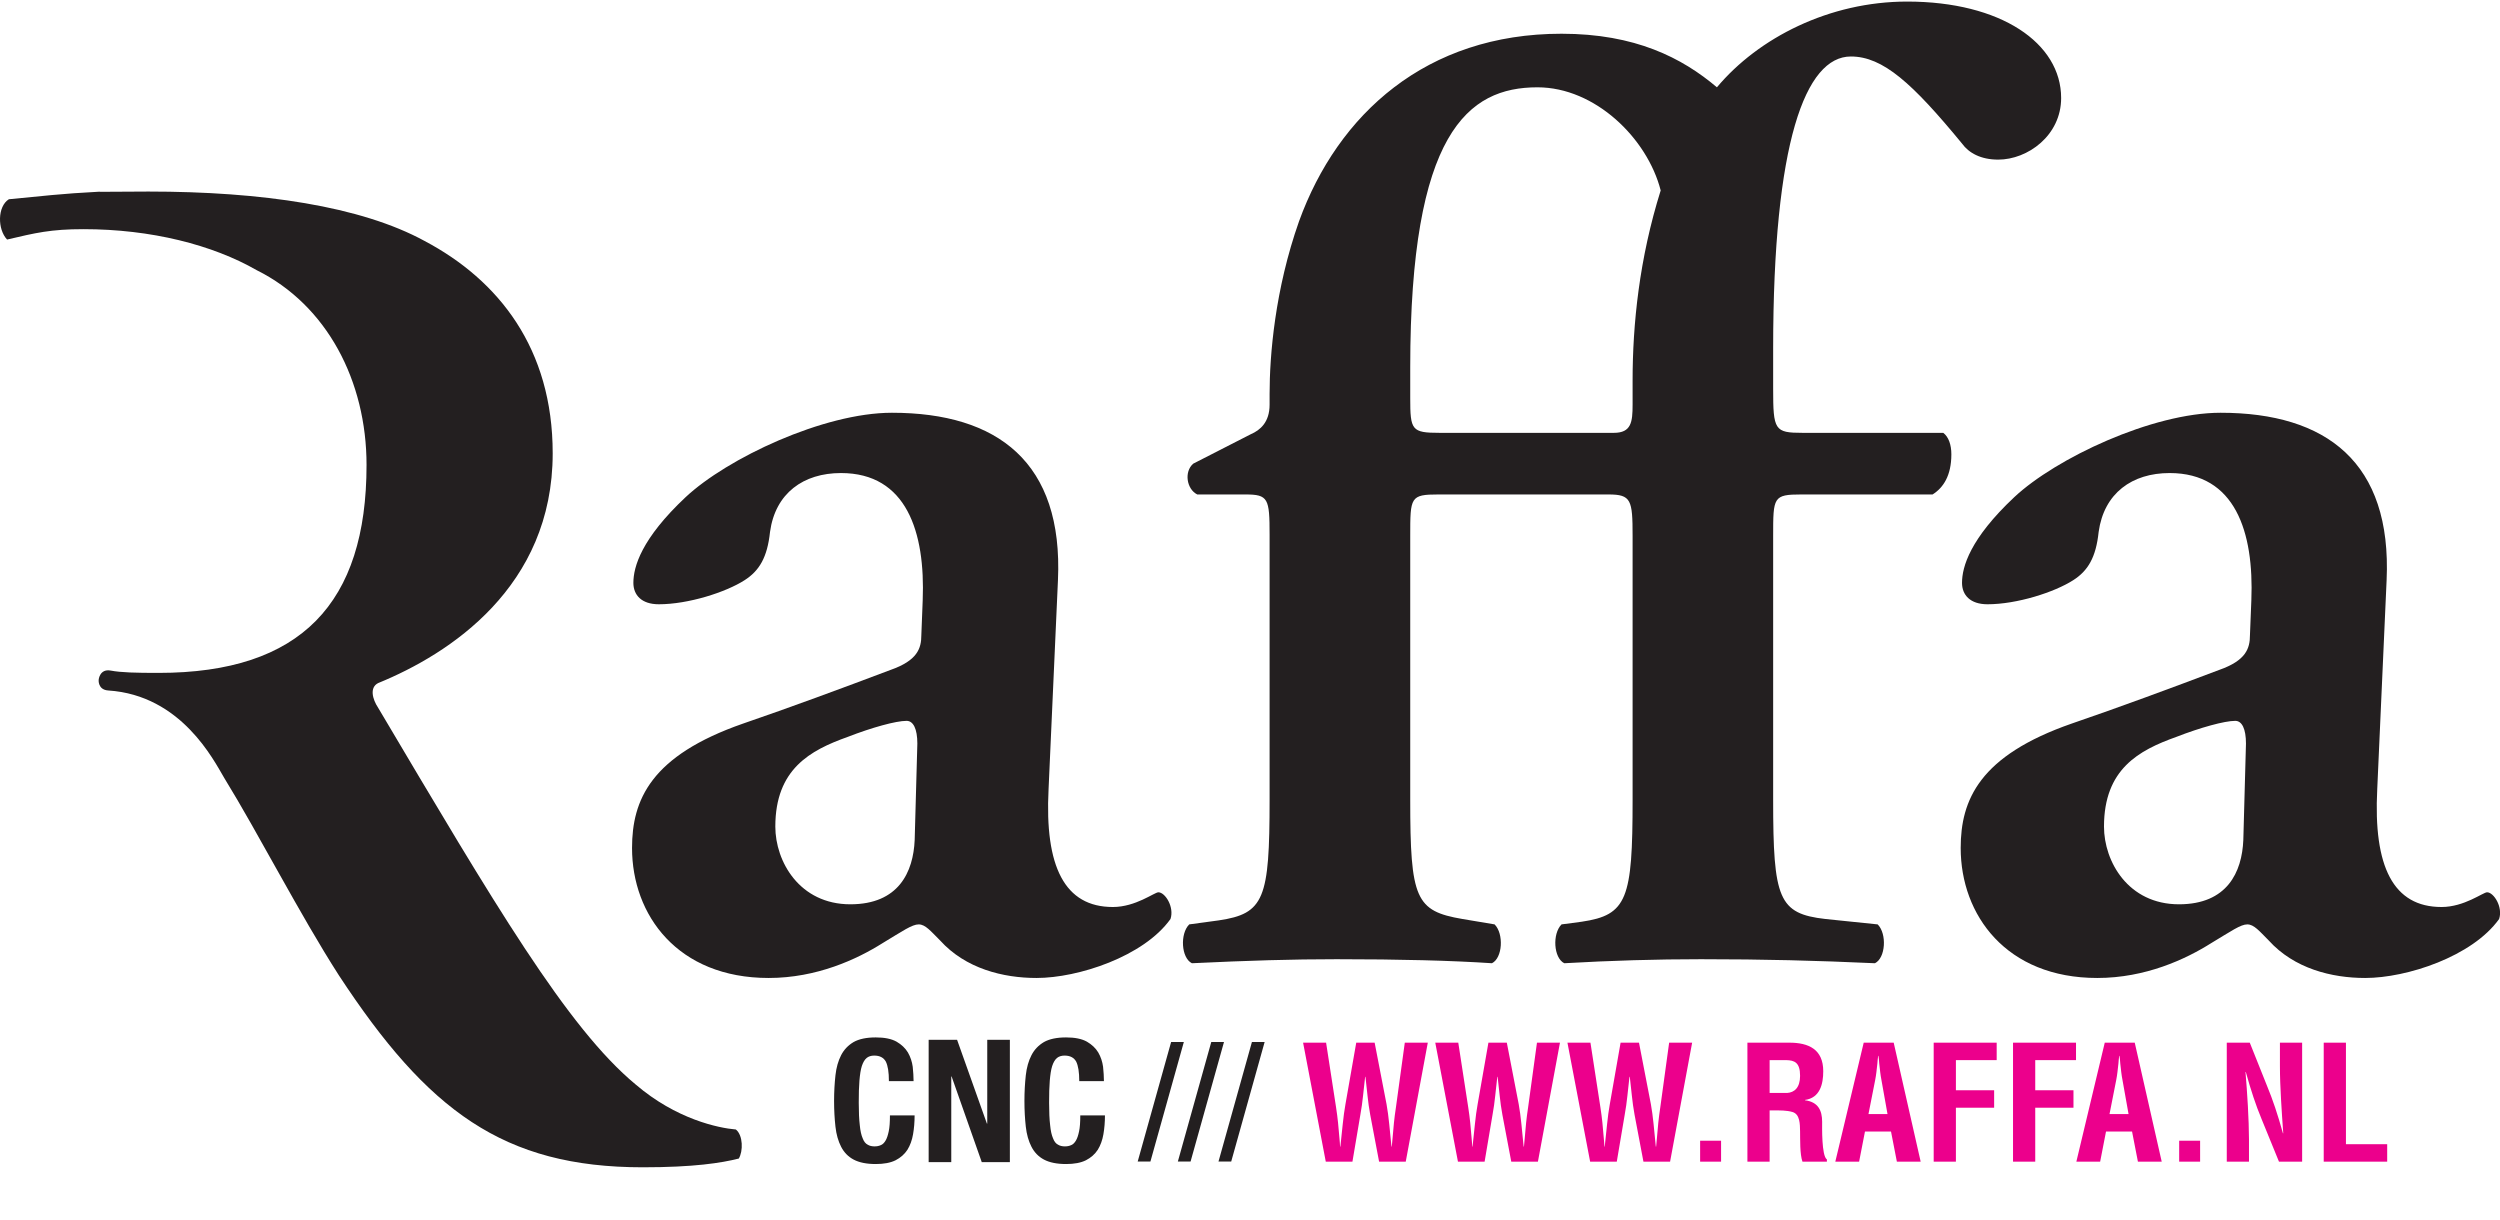 <?xml version="1.0" encoding="UTF-8" standalone="no"?>
<!DOCTYPE svg PUBLIC "-//W3C//DTD SVG 1.1//EN" "http://www.w3.org/Graphics/SVG/1.1/DTD/svg11.dtd">
<svg width="100%" height="100%" viewBox="0 0 2400 1171" version="1.1" xmlns="http://www.w3.org/2000/svg" xmlns:xlink="http://www.w3.org/1999/xlink" xml:space="preserve" xmlns:serif="http://www.serif.com/" style="fill-rule:evenodd;clip-rule:evenodd;stroke-linejoin:round;stroke-miterlimit:2;">
    <g transform="matrix(4.167,0,0,4.167,0,0)">
        <path d="M241.571,181.797C240.65,199.695 245.282,208.958 256.388,208.958C261.633,208.958 265.957,205.567 266.873,205.567C268.425,205.567 270.583,208.958 269.66,211.721C263.488,220.371 248.365,225.308 238.796,225.308C231.081,225.308 222.444,223.146 216.585,216.667C214.417,214.509 213.19,212.963 211.652,212.963C210.106,212.963 207.936,214.509 203.317,217.288C197.451,220.985 188.194,225.308 177.083,225.308C156.102,225.308 145.611,210.806 145.611,195.372C145.611,184.266 149.928,174.093 171.229,166.686C182.023,162.983 193.742,158.653 205.16,154.34C211.34,152.173 212.261,149.402 212.261,146.313L212.573,138.297C213.19,122.557 208.864,108.982 193.742,108.982C185.111,108.982 178.62,113.601 177.397,122.557C176.777,128.421 174.921,131.506 171.537,133.668C167.213,136.442 158.576,139.213 151.777,139.213C147.767,139.213 145.918,137.057 145.918,134.279C145.918,130.579 147.767,124.101 157.956,114.535C167.525,105.58 189.737,95.092 205.479,95.092C229.846,95.092 244.968,106.513 243.733,133.668L241.571,181.797ZM211.34,171.305C211.34,167.916 210.405,166.071 208.864,166.071C206.401,166.071 200.848,167.608 195.296,169.769C186.653,172.853 178.62,177.177 178.62,190.438C178.62,198.455 184.179,208.333 195.909,208.333C207.02,208.333 210.405,200.929 210.725,193.517L211.34,171.305Z" style="fill:rgb(35,31,32);fill-rule:nonzero;"/>
        <path d="M376.12,87.691L376.12,93.247C376.12,97.254 375.805,99.72 371.799,99.72L331.673,99.72C325.198,99.72 324.891,99.1 324.891,91.701L324.891,84.604C324.891,30.607 338.167,20.115 354.203,20.115C367.471,20.115 379.504,31.835 382.592,43.874C377.655,59.606 376.12,74.727 376.12,87.691ZM395.547,20.115C387.53,13.325 376.728,7.772 359.751,7.772C328.585,7.772 308.233,26.282 299.278,50.972C293.725,66.709 292.491,81.83 292.491,90.777L292.491,93.247C292.491,97.254 290.336,99.1 288.168,100.033L274.901,106.82C272.755,108.675 273.364,112.683 275.826,113.915L286.944,113.915C292.184,113.915 292.491,114.837 292.491,123.177L292.491,184.266C292.491,207.102 291.262,210.492 280.76,212.042L273.978,212.963C271.812,215.126 272.125,220.684 274.592,221.911C287.554,221.292 297.743,220.985 307.921,220.985C322.422,220.985 334.462,221.292 343.719,221.911C346.181,220.684 346.482,215.126 344.327,212.963L336.925,211.721C326.126,209.88 324.891,207.102 324.891,184.266L324.891,123.479C324.891,114.535 324.891,113.915 331.373,113.915L370.555,113.915C375.805,113.915 376.12,115.153 376.12,123.479L376.12,184.266C376.12,207.102 374.879,210.806 364.393,212.348L359.751,212.963C357.6,215.126 357.906,220.684 360.377,221.911C371.18,221.292 381.665,220.985 391.85,220.985C406.357,220.985 418.383,221.292 431.954,221.911C434.422,220.684 434.742,215.126 432.578,212.963L420.546,211.721C409.741,210.492 408.502,207.102 408.502,184.266L408.502,123.479C408.502,114.535 408.502,113.915 414.988,113.915L445.231,113.915C447.689,112.371 449.557,109.597 449.557,104.661C449.557,102.498 448.93,100.648 447.689,99.72L415.289,99.72C408.816,99.72 408.502,99.1 408.502,89.539L408.502,80.283C408.502,32.763 415.921,13.015 426.406,13.015C433.814,13.015 440.589,19.189 452.014,33.072C453.567,35.232 456.331,36.774 460.354,36.774C467.135,36.774 474.849,31.222 474.849,22.579C474.849,9.931 460.969,0.362 439.367,0.362C421.457,0.362 405.111,8.698 395.547,20.115Z" style="fill:rgb(35,31,32);fill-rule:nonzero;"/>
        <path d="M516.82,193.517C516.513,200.929 513.106,208.333 502.001,208.333C490.274,208.333 484.721,198.455 484.721,190.438C484.721,177.177 492.749,172.853 501.385,169.769C506.932,167.608 512.497,166.071 514.966,166.071C516.513,166.071 517.43,167.916 517.43,171.305L516.82,193.517ZM572.98,205.567C572.052,205.567 567.722,208.958 562.49,208.958C551.366,208.958 546.752,199.695 547.673,181.797L549.831,133.668C551.063,106.513 535.943,95.092 511.577,95.092C495.835,95.092 473.617,105.58 464.053,114.535C453.869,124.101 452.014,130.579 452.014,134.279C452.014,137.057 453.869,139.213 457.886,139.213C464.667,139.213 473.302,136.442 477.626,133.668C481.024,131.506 482.873,128.421 483.488,122.557C484.721,113.601 491.207,108.982 499.843,108.982C514.966,108.982 519.291,122.557 518.669,138.297L518.349,146.313C518.349,149.402 517.43,152.173 511.255,154.34C499.843,158.653 488.125,162.983 477.32,166.686C456.025,174.093 451.707,184.266 451.707,195.372C451.707,210.806 462.198,225.308 483.173,225.308C494.291,225.308 503.542,220.985 509.407,217.288C514.039,214.509 516.195,212.963 517.737,212.963C519.291,212.963 520.512,214.509 522.674,216.667C528.541,223.146 537.177,225.308 544.897,225.308C554.462,225.308 569.578,220.371 575.75,211.721C576.672,208.958 574.504,205.567 572.98,205.567Z" style="fill:rgb(35,31,32);fill-rule:nonzero;"/>
        <path d="M169.528,260.214C165.517,259.879 155.794,257.862 146.424,249.829C130.671,236.766 113.927,208.287 87.124,163.068C85.781,161.054 85.11,158.368 87.124,157.366C103.538,150.671 127.331,135.258 127.331,104.437C127.331,80.314 114.928,64.572 97.837,55.526C83.102,47.482 60.322,44.131 34.191,44.131C30.459,44.131 26.709,44.156 22.971,44.193L22.971,44.158C14.068,44.616 9.476,45.199 2.045,45.902C-0.599,47.558 -0.616,52.795 1.63,55.188C8.213,53.646 11.661,52.795 19.228,52.795C34.839,52.795 48.966,56.413 59.132,62.24C75.353,70.309 84.444,87.818 84.444,107.113C84.444,138.945 69.362,155.023 36.528,155.023C31.363,155.023 27.876,154.944 25.498,154.488C22.948,154.022 22.732,156.593 22.732,156.593C22.732,156.593 22.471,158.909 24.946,159.074C41.791,160.173 49.273,175.22 51.611,179.14C59.644,192.208 69.038,210.631 78.078,224.707C98.514,255.861 115.935,268.924 148.103,268.924C159.822,268.924 166.183,267.923 170.205,266.908C171.212,265.236 171.212,261.563 169.528,260.214Z" style="fill:rgb(35,31,32);fill-rule:nonzero;"/>
        <path d="M204.077,244.568C203.564,243.66 202.696,243.186 201.393,243.186C200.683,243.186 200.091,243.384 199.657,243.739C199.183,244.134 198.828,244.765 198.551,245.594C198.275,246.462 198.117,247.568 197.999,248.949C197.88,250.331 197.841,252.028 197.841,254.041C197.841,256.172 197.92,257.909 198.078,259.212C198.196,260.514 198.433,261.54 198.749,262.251C199.025,263.001 199.42,263.475 199.893,263.711C200.328,263.988 200.88,264.106 201.472,264.106C201.985,264.106 202.459,264.027 202.893,263.83C203.327,263.672 203.683,263.317 203.998,262.804C204.314,262.29 204.551,261.58 204.748,260.633C204.946,259.725 205.025,258.501 205.025,256.962L210.709,256.962C210.709,258.501 210.59,259.922 210.353,261.304C210.116,262.685 209.682,263.869 209.051,264.896C208.38,265.922 207.472,266.711 206.327,267.303C205.143,267.895 203.604,268.172 201.749,268.172C199.617,268.172 197.92,267.816 196.657,267.145C195.394,266.474 194.446,265.488 193.775,264.185C193.104,262.883 192.67,261.343 192.473,259.567C192.275,257.791 192.157,255.817 192.157,253.646C192.157,251.515 192.275,249.541 192.473,247.725C192.67,245.949 193.104,244.41 193.775,243.107C194.446,241.805 195.394,240.818 196.657,240.068C197.92,239.358 199.617,239.002 201.749,239.002C203.762,239.002 205.38,239.318 206.564,239.989C207.709,240.66 208.577,241.489 209.169,242.476C209.761,243.502 210.116,244.607 210.274,245.752C210.393,246.936 210.472,248.041 210.472,249.068L204.788,249.068C204.788,247.015 204.551,245.515 204.077,244.568Z" style="fill:rgb(35,31,32);fill-rule:nonzero;"/>
        <path d="M227.365,258.856L227.444,258.856L227.444,239.555L232.655,239.555L232.655,267.737L226.181,267.737L219.234,248.002L219.155,248.002L219.155,267.737L213.945,267.737L213.945,239.555L220.497,239.555L227.365,258.856Z" style="fill:rgb(35,31,32);fill-rule:nonzero;"/>
        <path d="M247.93,244.568C247.417,243.66 246.549,243.186 245.246,243.186C244.536,243.186 243.943,243.384 243.509,243.739C243.036,244.134 242.68,244.765 242.404,245.594C242.128,246.462 241.97,247.568 241.851,248.949C241.733,250.331 241.694,252.028 241.694,254.041C241.694,256.172 241.773,257.909 241.93,259.212C242.049,260.514 242.286,261.54 242.601,262.251C242.878,263.001 243.272,263.475 243.746,263.711C244.18,263.988 244.733,264.106 245.325,264.106C245.838,264.106 246.312,264.027 246.746,263.83C247.18,263.672 247.535,263.317 247.851,262.804C248.167,262.29 248.404,261.58 248.601,260.633C248.798,259.725 248.877,258.501 248.877,256.962L254.561,256.962C254.561,258.501 254.443,259.922 254.206,261.304C253.969,262.685 253.535,263.869 252.903,264.896C252.232,265.922 251.325,266.711 250.18,267.303C248.996,267.895 247.456,268.172 245.601,268.172C243.47,268.172 241.773,267.816 240.509,267.145C239.246,266.474 238.299,265.488 237.628,264.185C236.957,262.883 236.523,261.343 236.325,259.567C236.128,257.791 236.01,255.817 236.01,253.646C236.01,251.515 236.128,249.541 236.325,247.725C236.523,245.949 236.957,244.41 237.628,243.107C238.299,241.805 239.246,240.818 240.509,240.068C241.773,239.358 243.47,239.002 245.601,239.002C247.614,239.002 249.233,239.318 250.417,239.989C251.561,240.66 252.43,241.489 253.022,242.476C253.614,243.502 253.969,244.607 254.127,245.752C254.246,246.936 254.324,248.041 254.324,249.068L248.641,249.068C248.641,247.015 248.404,245.515 247.93,244.568Z" style="fill:rgb(35,31,32);fill-rule:nonzero;"/>
        <path d="M319.435,254.394C319.947,257.134 320.203,260.643 320.568,264.152L320.64,264.152C320.714,263.495 320.751,262.837 320.824,262.179C321.006,259.84 321.226,257.501 321.591,255.161L323.639,240.212L328.938,240.212L323.858,267.625L317.717,267.625L315.671,256.805C315.123,253.919 314.939,250.995 314.573,248.07L314.501,248.07C314.134,250.995 313.952,253.919 313.404,256.805L311.577,267.625L305.435,267.625L300.209,240.212L305.508,240.212L307.812,255.161C308.177,257.501 308.396,259.84 308.58,262.179C308.653,262.837 308.689,263.495 308.725,264.152L308.798,264.152C309.201,260.643 309.457,257.134 309.968,254.394L312.453,240.212L316.693,240.212L319.435,254.394Z" style="fill:rgb(236,0,140);fill-rule:nonzero;"/>
        <path d="M349.885,254.394C350.397,257.134 350.653,260.643 351.019,264.152L351.091,264.152C351.165,263.495 351.201,262.837 351.274,262.179C351.458,259.84 351.676,257.501 352.042,255.161L354.089,240.212L359.388,240.212L354.308,267.625L348.168,267.625L346.121,256.805C345.572,253.919 345.39,250.995 345.024,248.07L344.952,248.07C344.586,250.995 344.403,253.919 343.854,256.805L342.027,267.625L335.885,267.625L330.659,240.212L335.96,240.212L338.262,255.161C338.628,257.501 338.846,259.84 339.03,262.179C339.103,262.837 339.139,263.495 339.175,264.152L339.249,264.152C339.651,260.643 339.907,257.134 340.419,254.394L342.904,240.212L347.144,240.212L349.885,254.394Z" style="fill:rgb(236,0,140);fill-rule:nonzero;"/>
        <path d="M380.336,254.394C380.847,257.134 381.103,260.643 381.469,264.152L381.542,264.152C381.615,263.495 381.651,262.837 381.724,262.179C381.908,259.84 382.127,257.501 382.492,255.161L384.54,240.212L389.838,240.212L384.758,267.625L378.618,267.625L376.571,256.805C376.023,253.919 375.84,250.995 375.474,248.07L375.402,248.07C375.036,250.995 374.852,253.919 374.304,256.805L372.477,267.625L366.337,267.625L361.109,240.212L366.41,240.212L368.712,255.161C369.078,257.501 369.296,259.84 369.48,262.179C369.553,262.837 369.589,263.495 369.626,264.152L369.699,264.152C370.101,260.643 370.357,257.134 370.869,254.394L373.354,240.212L377.594,240.212L380.336,254.394Z" style="fill:rgb(236,0,140);fill-rule:nonzero;"/>
        <rect x="391.678" y="262.8" width="4.825" height="4.825" style="fill:rgb(236,0,140);fill-rule:nonzero;"/>
        <path d="M407.688,251.799L411.709,251.799C413.389,251.688 414.706,250.592 414.706,247.85C414.706,244.78 413.426,244.268 411.49,244.232L407.688,244.232L407.688,251.799ZM407.688,255.819L407.688,267.625L402.571,267.625L402.571,240.212L412.256,240.212C416.678,240.212 420.042,241.747 420.042,246.791C420.042,249.788 419.275,252.931 415.838,253.406L415.838,253.48C418.873,253.882 419.787,255.819 419.787,258.451C419.787,259.584 419.639,266.309 420.882,267.113L420.882,267.625L415.254,267.625C414.632,265.87 414.742,262.508 414.706,260.68C414.669,258.999 414.706,256.697 412.951,256.184C411.562,255.783 410.063,255.819 408.601,255.819L407.688,255.819Z" style="fill:rgb(236,0,140);fill-rule:nonzero;"/>
        <path d="M430.462,256.66L434.847,256.66L433.459,248.875C433.203,247.595 433.093,246.352 432.947,245.073C432.911,244.452 432.837,243.83 432.764,243.246L432.691,243.246C432.618,243.83 432.546,244.452 432.508,245.073C432.362,246.352 432.253,247.595 431.996,248.875L430.462,256.66ZM422.822,267.625L429.366,240.212L436.273,240.212L442.487,267.625L437.004,267.625L435.652,260.68L429.657,260.68L428.305,267.625L422.822,267.625Z" style="fill:rgb(236,0,140);fill-rule:nonzero;"/>
        <path d="M445.486,267.625L445.486,240.212L459.998,240.212L459.998,244.232L450.603,244.232L450.603,251.176L459.412,251.176L459.412,255.197L450.603,255.197L450.603,267.625L445.486,267.625Z" style="fill:rgb(236,0,140);fill-rule:nonzero;"/>
        <path d="M463.764,267.625L463.764,240.212L478.276,240.212L478.276,244.232L468.881,244.232L468.881,251.176L477.69,251.176L477.69,255.197L468.881,255.197L468.881,267.625L463.764,267.625Z" style="fill:rgb(236,0,140);fill-rule:nonzero;"/>
        <path d="M485.994,256.66L490.379,256.66L488.991,248.875C488.735,247.595 488.626,246.352 488.478,245.073C488.442,244.452 488.369,243.83 488.296,243.246L488.223,243.246C488.15,243.83 488.078,244.452 488.04,245.073C487.894,246.352 487.785,247.595 487.528,248.875L485.994,256.66ZM478.354,267.625L484.897,240.212L491.805,240.212L498.019,267.625L492.536,267.625L491.184,260.68L485.189,260.68L483.837,267.625L478.354,267.625Z" style="fill:rgb(236,0,140);fill-rule:nonzero;"/>
        <rect x="502.042" y="262.8" width="4.824" height="4.825" style="fill:rgb(236,0,140);fill-rule:nonzero;"/>
        <path d="M525.253,240.212L530.37,240.212L530.37,267.625L525.033,267.625L521.049,257.866C519.695,254.613 518.599,251.286 517.393,246.973L517.32,246.973C517.504,249.24 517.723,252.017 517.869,254.795C518.013,257.537 518.125,260.278 518.125,262.472L518.125,267.625L513.007,267.625L513.007,240.212L518.307,240.212L522.292,250.19C523.607,253.37 524.704,256.624 525.947,261.082L526.02,261.082C525.838,258.597 525.654,255.928 525.508,253.297C525.363,250.666 525.253,248.034 525.253,245.585L525.253,240.212Z" style="fill:rgb(236,0,140);fill-rule:nonzero;"/>
        <path d="M535.342,267.625L535.342,240.212L540.46,240.212L540.46,263.604L549.964,263.604L549.964,267.625L535.342,267.625Z" style="fill:rgb(236,0,140);fill-rule:nonzero;"/>
        <path d="M281.986,240.056L279.055,240.056L271.355,267.594L274.286,267.594L281.986,240.056Z" style="fill:rgb(35,31,32);fill-rule:nonzero;"/>
        <path d="M272.736,240.056L269.805,240.056L262.105,267.594L265.036,267.594L272.736,240.056Z" style="fill:rgb(35,31,32);fill-rule:nonzero;"/>
        <path d="M291.35,240.056L288.42,240.056L280.719,267.594L283.65,267.594L291.35,240.056Z" style="fill:rgb(35,31,32);fill-rule:nonzero;"/>
    </g>
</svg>
